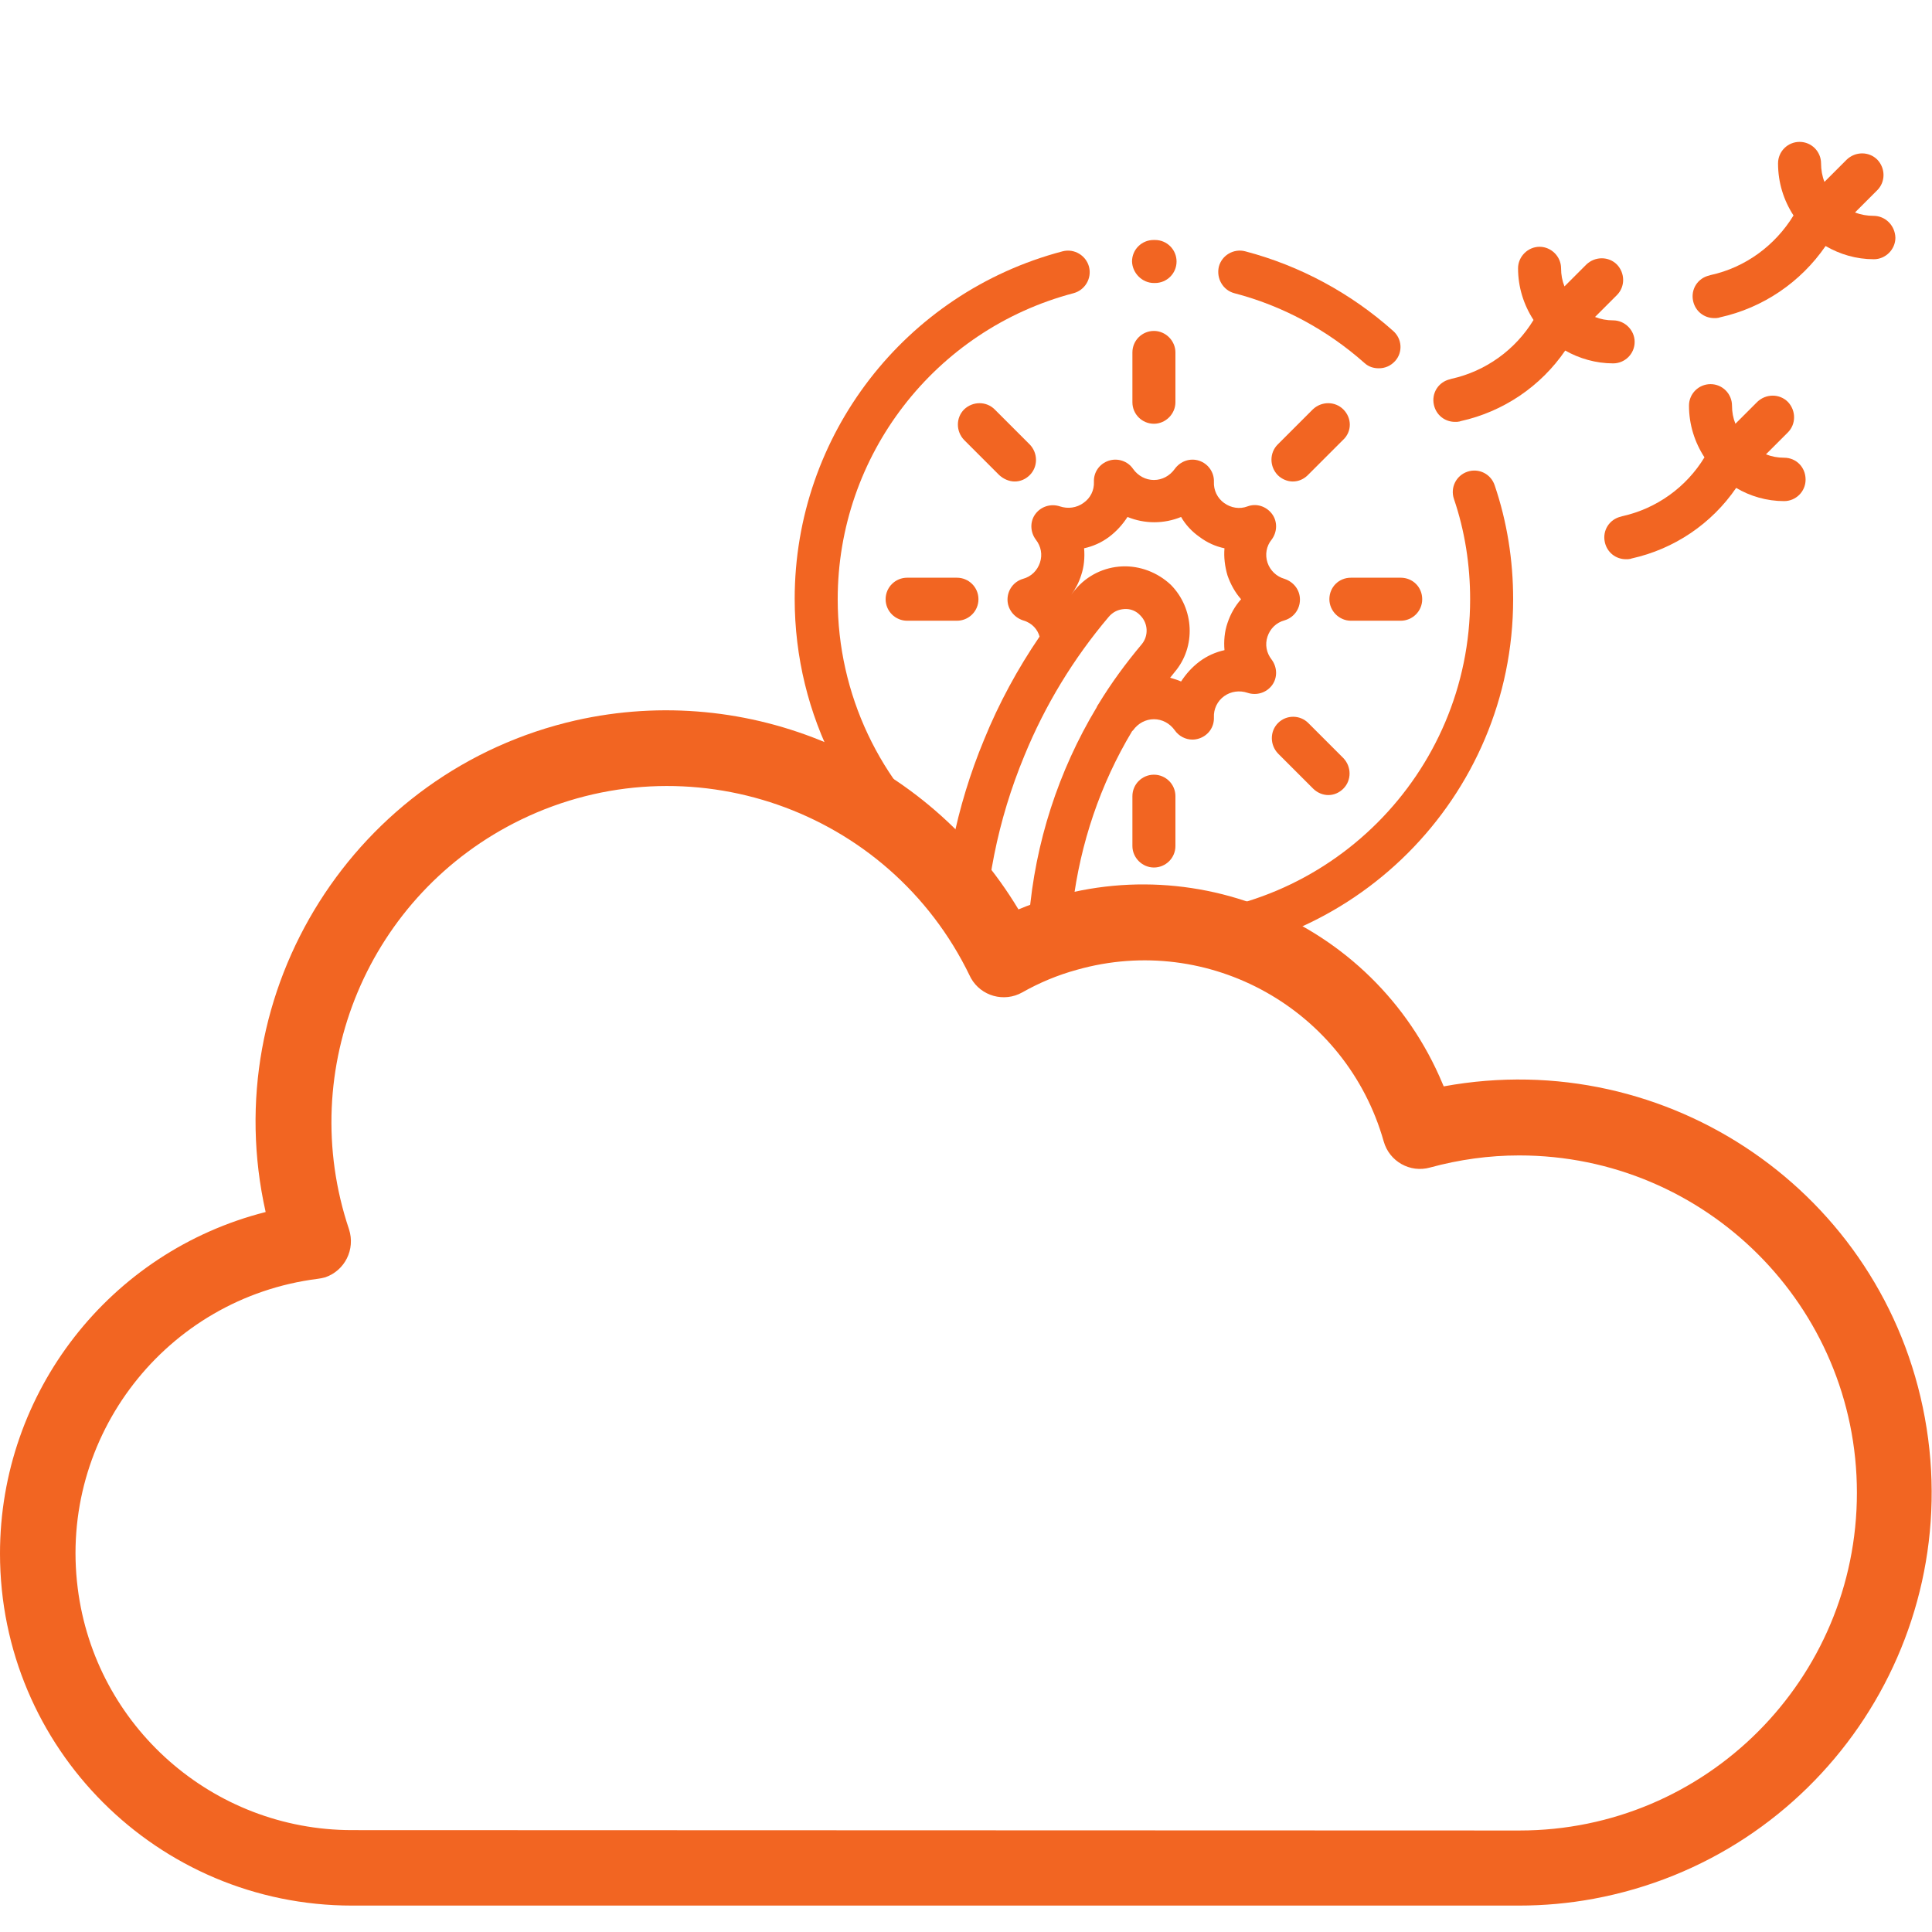 <svg width="512" height="512" viewBox="0 0 512 512" fill="none" xmlns="http://www.w3.org/2000/svg">
<path d="M70.4 321.2C29 331.7 0 369 0 411.7C0 463.3 41.8 505 93.3 505H402.5C409.2 505 415.8 504.4 422.3 503.2C481.7 492.2 521 435.2 510.1 375.7C499.2 316.2 442.1 277 382.6 287.9C382.5 287.7 382.4 287.4 382.3 287.2C364 243.4 313.7 222.8 269.9 241C245.7 200.8 198.4 180.6 152.6 190.9C94.1 204.2 57.2 262.5 70.4 321.2ZM93.3 485C56.4 485 25.2 457.5 20.6 420.9C15.5 380.7 44 344 84.2 338.9C84.9 338.8 85.5 338.7 86.2 338.5C91.4 336.7 94.2 331.1 92.5 325.8C78.2 283.3 97.7 236.8 138.1 217.2C182.3 195.8 235.6 214.3 257 258.6C257.1 258.8 257.2 259 257.3 259.2C260 264 266.1 265.7 270.9 263C275.5 260.4 280.3 258.4 285.4 257C320.4 247.1 356.8 267.5 366.7 302.5C368.2 307.8 373.7 310.9 379 309.4C386.7 307.3 394.6 306.2 402.6 306.2C452 306.2 492.1 346.2 492.1 395.6C492.1 445 452.1 485.1 402.7 485.1L93.3 485Z" fill="#F26522"/>
<path d="M283.5 253.9C283.5 253.1 283.5 252.2 283.5 251.4C290.8 253.1 298.2 254 305.8 254C358.3 254 401 211.3 401 158.8C401 148.5 399.4 138.3 396.1 128.6C395.1 125.6 391.9 124 388.9 125C385.9 126 384.3 129.2 385.3 132.2C388.2 140.7 389.6 149.7 389.6 158.8C389.6 205 352 242.6 305.8 242.6C298.5 242.6 291.3 241.7 284.3 239.8C286.3 223.5 291.6 207.8 300 193.8C300.1 193.7 300.2 193.6 300.3 193.5C301.6 191.7 303.6 190.6 305.8 190.6C308 190.6 310 191.7 311.3 193.5C312.4 195.1 314.2 196 316 196C316.6 196 317.2 195.9 317.8 195.7C320.2 194.9 321.8 192.7 321.7 190.1C321.6 187.9 322.6 185.8 324.4 184.5C326.2 183.2 328.5 182.9 330.6 183.6C333 184.4 335.6 183.6 337.1 181.6C338.6 179.6 338.5 176.8 337 174.8C335.6 173 335.2 170.8 335.9 168.7C336.6 166.6 338.2 165 340.4 164.4C342.8 163.7 344.5 161.5 344.5 158.9C344.5 156.3 342.8 154.2 340.4 153.4C338.3 152.8 336.6 151.2 335.9 149.1C335.2 147 335.6 144.7 337 143C338.5 141 338.6 138.2 337.1 136.2C335.6 134.2 333 133.3 330.6 134.2C328.5 135 326.2 134.6 324.4 133.3C322.6 132 321.6 129.9 321.7 127.7C321.8 125.2 320.2 122.9 317.8 122.1C315.4 121.3 312.8 122.2 311.3 124.3C310 126.1 308 127.2 305.8 127.2C303.6 127.2 301.6 126.1 300.3 124.3C298.9 122.2 296.2 121.3 293.8 122.1C291.4 122.9 289.8 125.1 289.9 127.7C290 129.9 289 132 287.1 133.3C285.3 134.6 283 134.9 280.9 134.2C278.5 133.4 275.9 134.2 274.4 136.2C272.9 138.2 273 141 274.5 143C275.9 144.8 276.3 147 275.6 149.1C274.9 151.2 273.3 152.8 271.1 153.4C268.7 154.1 267 156.3 267 158.9C267 161.4 268.7 163.6 271.1 164.4C273.6 165.1 275 166.9 275.5 168.7C269.7 177.2 264.7 186.4 260.8 196C257.1 204.9 254.3 214.1 252.4 223.5C233.2 207.5 222 184 222 158.8C222 120.7 247.7 87.4 284.5 77.7C287.5 76.9 289.4 73.8 288.6 70.7C287.8 67.7 284.7 65.8 281.6 66.6C239.8 77.6 210.6 115.4 210.6 158.7C210.6 189.5 225.4 218.2 250.4 236.1C249.7 241.9 256.4 232.8 256.4 238.8L260.8 253.8C260.8 235.3 264.4 217.3 271.5 200.2C277 186.8 284.5 174.5 293.8 163.5C294.9 162.2 296.3 161.5 298 161.4C299.6 161.3 301.1 161.9 302.2 163.1C304.3 165.2 304.4 168.5 302.6 170.7C298.4 175.7 294.5 181 291.1 186.6C290.9 186.9 290.7 187.2 290.6 187.5C280.5 204.3 274.3 223.4 272.7 243.1C272.7 243.3 272.6 243.6 272.6 243.8C272.3 247.1 272.2 250.4 272.2 253.8H283.5V253.9ZM297.4 150.1C292.6 150.3 288.1 152.5 285 156.2C284.6 156.6 284.3 157.1 283.9 157.6C285 156.1 285.9 154.4 286.5 152.5C287.3 150.2 287.5 147.7 287.3 145.3C289.6 144.8 291.9 143.8 293.9 142.3C295.9 140.8 297.5 139 298.8 137C301 137.9 303.4 138.4 305.9 138.4C308.4 138.4 310.8 137.9 313 137C314.2 139.1 315.9 140.9 317.9 142.3C319.9 143.8 322.1 144.8 324.5 145.3C324.3 147.7 324.6 150.1 325.3 152.5C326.1 154.8 327.3 157 328.9 158.8C327.3 160.6 326.1 162.7 325.3 165.1C324.5 167.4 324.3 169.9 324.5 172.3C322.2 172.8 319.9 173.8 317.9 175.3C315.9 176.8 314.3 178.6 313 180.6C312.1 180.2 311.1 179.9 310.1 179.6C310.5 179.1 310.9 178.6 311.3 178.1C317 171.4 316.5 161.3 310.3 155C306.8 151.7 302.1 149.9 297.4 150.1Z" fill="#F26522"/>
<path d="M305.8 75H306.1C309.2 75 311.8 72.5 311.8 69.3C311.8 66.2 309.3 63.6 306.1 63.6H305.7C302.6 63.6 300 66.1 300 69.3C300.1 72.4 302.7 75 305.8 75Z" fill="#F26522"/>
<path d="M327.1 77.7C339.8 81 351.7 87.4 361.6 96.2C362.7 97.2 364 97.6 365.4 97.6C367 97.6 368.5 97 369.7 95.7C371.8 93.4 371.6 89.8 369.2 87.7C358 77.7 344.5 70.4 330 66.6C327 65.8 323.8 67.6 323 70.7C322.3 73.8 324.1 76.9 327.1 77.7Z" fill="#F26522"/>
<path d="M496.5 57.2C494.8 57.2 493.1 56.9 491.6 56.3L497.5 50.4C499.7 48.2 499.7 44.6 497.5 42.3C495.3 40.1 491.7 40.1 489.4 42.3L483.5 48.2C482.9 46.7 482.6 45 482.6 43.3C482.6 40.2 480.1 37.6 476.9 37.6C473.8 37.6 471.2 40.1 471.2 43.3C471.2 48.4 472.7 53.1 475.3 57.1C470.4 65.1 462.5 70.9 453.3 72.9L453 73C449.9 73.7 448 76.7 448.7 79.8C449.3 82.5 451.6 84.3 454.3 84.3C454.7 84.3 455.1 84.3 455.5 84.2L455.8 84.1C467.2 81.6 477.2 74.8 483.8 65.2C487.6 67.4 491.9 68.7 496.6 68.7C499.7 68.7 502.3 66.1 502.3 63C502.2 59.7 499.6 57.2 496.5 57.2Z" fill="#F26522"/>
<path d="M427.5 96.3C430.6 96.3 433.2 93.8 433.2 90.6C433.2 87.5 430.6 84.9 427.5 84.9C425.8 84.9 424.2 84.6 422.7 84L428.5 78.2C430.7 76 430.7 72.4 428.5 70.1C426.3 67.9 422.7 67.9 420.4 70.1L414.6 75.9C414 74.4 413.7 72.8 413.7 71.1C413.7 68 411.1 65.4 408 65.4C404.9 65.4 402.3 68 402.3 71.1C402.3 76.1 403.8 80.8 406.4 84.8C401.6 92.7 393.7 98.4 384.6 100.4L384.3 100.5C381.2 101.2 379.3 104.2 380 107.3C380.6 110 382.9 111.8 385.6 111.8C386 111.8 386.4 111.8 386.8 111.7L387.1 111.6C398.4 109.1 408.3 102.4 414.8 92.9C418.5 95 422.9 96.3 427.5 96.3Z" fill="#F26522"/>
<path d="M472.8 121.3C471.1 121.3 469.5 121 468 120.4L473.8 114.6C476 112.4 476 108.8 473.8 106.5C471.6 104.3 468 104.3 465.7 106.5L459.9 112.3C459.3 110.8 459 109.2 459 107.5C459 104.4 456.5 101.8 453.3 101.8C450.2 101.8 447.6 104.3 447.6 107.5C447.6 112.5 449.1 117.2 451.7 121.2C446.9 129.1 439 134.8 429.9 136.8L429.6 136.9C426.5 137.6 424.6 140.6 425.3 143.7C425.9 146.4 428.2 148.2 430.9 148.2C431.3 148.2 431.7 148.2 432.1 148.1L432.4 148C443.7 145.5 453.6 138.8 460.1 129.3C463.8 131.5 468.2 132.8 472.8 132.8C475.9 132.8 478.5 130.3 478.5 127.1C478.5 123.8 476 121.3 472.8 121.3Z" fill="#F26522"/>
<path d="M305.8 112.3C308.9 112.3 311.5 109.7 311.5 106.6V93.4C311.5 90.3 308.9 87.7 305.8 87.7C302.7 87.7 300.1 90.2 300.1 93.4V106.6C300.1 109.8 302.7 112.3 305.8 112.3Z" fill="#F26522"/>
<path d="M305.8 205.3C302.7 205.3 300.1 207.8 300.1 211V224.2C300.1 227.3 302.7 229.9 305.8 229.9C308.9 229.9 311.5 227.4 311.5 224.2V211C311.5 207.8 308.9 205.3 305.8 205.3Z" fill="#F26522"/>
<path d="M240.4 153.1C237.3 153.1 234.7 155.6 234.7 158.8C234.7 162 237.3 164.5 240.4 164.5H253.6C256.7 164.5 259.3 162 259.3 158.8C259.3 155.6 256.7 153.1 253.6 153.1H240.4Z" fill="#F26522"/>
<path d="M352.3 158.8C352.3 161.9 354.9 164.5 358 164.5H371.2C374.3 164.5 376.9 162 376.9 158.8C376.9 155.6 374.4 153.1 371.2 153.1H358C354.8 153.1 352.3 155.6 352.3 158.8Z" fill="#F26522"/>
<path d="M268.9 127.6C270.4 127.6 271.8 127 272.9 125.9C275.1 123.7 275.1 120.1 272.9 117.8L263.6 108.5C261.4 106.3 257.8 106.3 255.5 108.5C253.3 110.7 253.3 114.3 255.5 116.6L264.8 125.9C266 127 267.5 127.6 268.9 127.6Z" fill="#F26522"/>
<path d="M338.7 191.6C336.5 193.8 336.5 197.4 338.7 199.7L348 209C349.1 210.1 350.6 210.7 352 210.7C353.5 210.7 354.9 210.1 356 209C358.2 206.8 358.2 203.2 356 200.9L346.7 191.6C344.5 189.4 340.9 189.4 338.7 191.6Z" fill="#F26522"/>
<path d="M356 108.5C353.8 106.3 350.2 106.3 347.9 108.5L338.6 117.8C336.4 120 336.4 123.6 338.6 125.9C339.7 127 341.2 127.6 342.6 127.6C344.1 127.6 345.5 127 346.6 125.9L355.9 116.6C358.3 114.4 358.3 110.8 356 108.5Z" fill="#F26522"/>
</svg>
